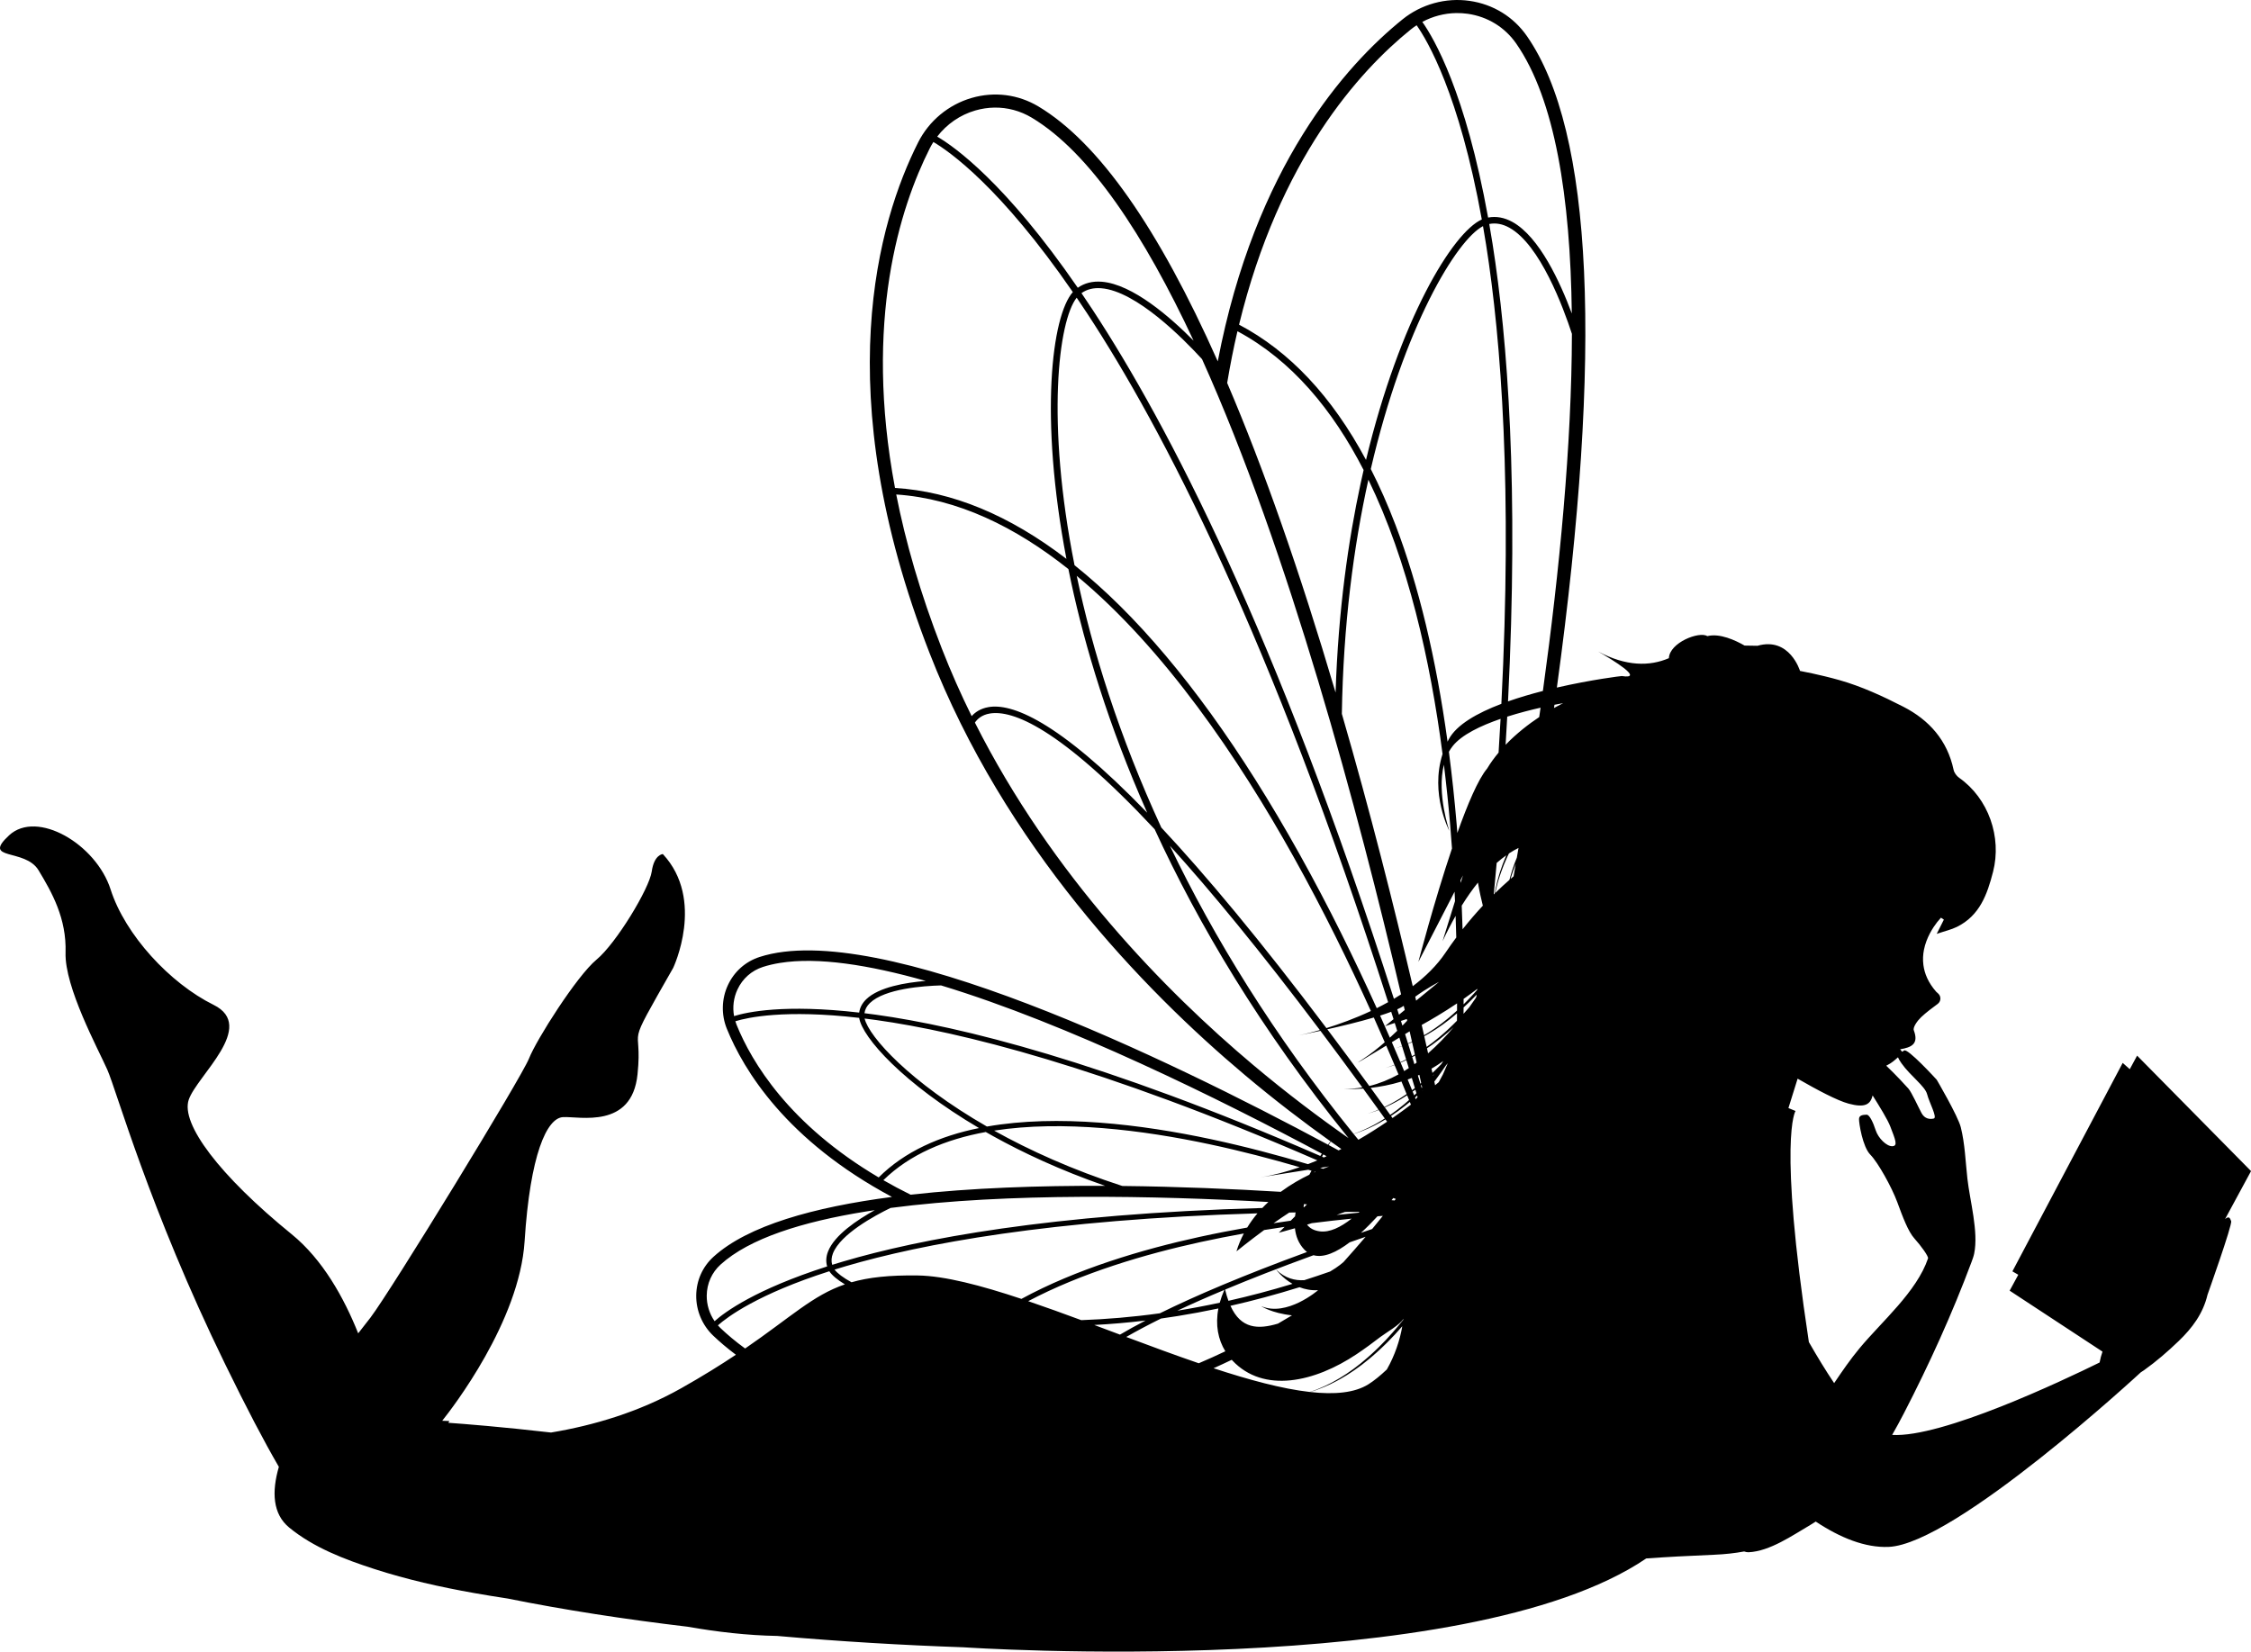 <?xml version="1.0" encoding="UTF-8" standalone="no"?><svg xmlns="http://www.w3.org/2000/svg" xmlns:xlink="http://www.w3.org/1999/xlink" fill="#000000" height="1266.9" preserveAspectRatio="xMidYMid meet" version="1" viewBox="0.0 0.0 1726.4 1266.9" width="1726.4" zoomAndPan="magnify"><defs><clipPath id="a"><path d="M 0 0 L 1726.43 0 L 1726.43 1266.879 L 0 1266.879 Z M 0 0"/></clipPath></defs><g><g clip-path="url(#a)" id="change1_1"><path d="M 552.555 1018.691 C 551.863 1018.031 551.223 1017.328 550.594 1016.621 C 557.871 1010.16 581.262 992.645 636.043 975.117 C 638.066 978.195 642.117 981.629 647.988 985.172 C 623.227 993.684 606.801 1010.121 571.469 1034.379 C 563.902 1028.879 557.629 1023.52 552.555 1018.691 Z M 542.027 993.746 C 542.137 984.531 545.922 976.082 552.68 969.953 C 574.68 949.996 615.062 937.176 664.387 929.254 C 666.547 928.906 668.73 928.574 670.922 928.246 C 657.434 935.707 640.023 947.352 635.086 959.906 C 633.52 963.895 633.297 967.754 634.379 971.418 C 579.391 989.031 555.883 1006.43 548.059 1013.422 C 544.094 1007.68 541.941 1000.789 542.027 993.746 Z M 972.781 921.996 C 971.199 923.453 969.652 924.996 968.133 926.59 C 805.547 931.141 705.254 950.348 646.793 967.594 C 643.863 968.457 641.035 969.32 638.262 970.188 C 637.457 967.406 637.609 964.512 638.84 961.383 C 644.629 946.652 670.746 932.516 682.992 926.559 C 772.906 914.758 886.508 917.18 972.781 921.996 Z M 677.496 905.262 C 697.797 885.402 725.246 873.945 756.047 868.312 C 757.91 869.379 759.797 870.445 761.711 871.508 C 784.301 884.035 812.941 897.559 847.59 909.609 C 797.062 909.398 745.234 911.156 698.371 916.398 C 691.051 912.766 684.086 909.051 677.496 905.262 Z M 564.914 786.062 C 564.555 785.176 564.262 784.27 563.98 783.359 C 573.27 780.484 601.801 774.156 658.938 780.766 C 661.344 795.949 693.031 831.234 750.844 865.289 C 720.73 871.406 693.898 883.211 673.898 903.156 C 605.234 862.574 576.566 814.824 564.914 786.062 Z M 565.598 758.992 C 569.496 750.645 576.426 744.504 585.113 741.703 C 589.211 740.383 593.598 739.355 598.254 738.609 C 627.109 733.977 666.246 740.027 710.008 752.434 C 694.645 753.676 674.004 757.113 664.336 766.512 C 661.262 769.496 659.469 772.922 658.945 776.707 C 601.59 770.094 572.996 776.266 562.988 779.406 C 561.738 772.543 562.613 765.379 565.598 758.992 Z M 1013.781 884.918 C 1013.391 885.5 1013.02 886.062 1012.621 886.68 C 845.09 813.836 736.281 787.285 671.836 778.34 C 668.809 777.918 665.875 777.539 662.992 777.188 C 663.402 774.32 664.734 771.746 667.145 769.402 C 678.496 758.359 708.133 756.246 721.742 755.867 C 818.844 785.293 935.598 843.152 1013.781 884.918 Z M 1020.621 875.621 C 1023.379 877.586 1026.078 879.484 1028.75 881.352 C 1028.059 881.715 1027.359 882.07 1026.648 882.426 C 1024.148 881.07 1021.602 879.699 1019 878.305 C 1019.621 877.262 1020.172 876.359 1020.621 875.621 Z M 747.703 554.27 C 749.504 551.637 752.887 548.348 759.117 547.309 C 776.297 544.434 812.18 557.672 885.566 636.07 C 919.008 708.719 966.59 789.398 1034.262 872.992 C 1012.25 857.617 987.273 838.891 961.07 816.844 C 893.953 760.379 806.781 671.598 747.703 554.27 Z M 745.215 549.316 C 736.953 532.574 729.266 515.27 722.297 497.391 C 705.695 454.781 694.48 415.426 687.363 379.297 C 734.422 382.445 778.754 404.188 819.41 436.516 C 820.117 440.031 820.852 443.57 821.625 447.148 C 832.082 495.586 849.852 555.793 879.84 623.395 C 810.359 551.531 775.352 539.41 758.129 542.398 C 751.859 543.484 747.801 546.41 745.215 549.316 Z M 713.102 113.75 C 713.941 112.078 714.871 110.48 715.863 108.922 C 728.098 116.121 767.371 143.539 822.805 224.039 C 806.57 242.34 797.094 319.809 817.887 428.688 C 774.152 395.137 730.109 376.902 686.422 374.293 C 662.289 245.949 690.23 159.121 713.102 113.75 Z M 747.969 84.75 C 752.844 83.34 757.77 82.609 762.664 82.531 C 772.672 82.379 782.512 85 791.328 90.281 C 835.902 117 877.691 180.52 915.414 261.32 C 897.633 243.352 868.656 218.012 845.035 216.109 C 837.988 215.539 831.793 217.09 826.605 220.719 C 771.172 140.262 732.129 112.59 718.789 104.781 C 726.113 95.238 736.32 88.129 747.969 84.75 Z M 1074.559 762.73 C 1072.738 763.906 1070.91 765.055 1069.059 766.152 C 979.277 485.867 895.793 325.66 838 237.641 C 835.102 233.219 832.258 228.988 829.438 224.852 C 833.684 221.852 838.664 220.629 844.633 221.102 C 871.566 223.27 907.773 260.02 921.914 275.504 C 988.5 423.41 1041.828 622.949 1074.559 762.73 Z M 949.062 254.078 C 990.629 276.344 1022.102 314.34 1045.82 360.539 C 1045.02 364.031 1044.23 367.555 1043.461 371.129 C 1034.191 414.137 1026.352 467.957 1024.328 531.238 C 996.855 438.277 969.105 359.031 941.176 293.73 C 943.48 279.941 946.105 266.699 949.062 254.078 Z M 1081.969 22.629 C 1083.422 21.461 1084.941 20.391 1086.48 19.379 C 1094.672 30.988 1119.148 72.16 1136.469 168.34 C 1114.141 178.32 1073.578 245 1047.66 352.77 C 1021.641 304.176 989.023 269.41 950.289 249.031 C 981.191 122.148 1042.441 54.551 1081.969 22.629 Z M 1116.852 10.02 C 1119.789 9.98 1122.75 10.16 1125.691 10.578 C 1140.98 12.781 1154.199 20.922 1162.91 33.488 C 1192.52 76.199 1204.422 151.301 1205.488 240.461 C 1196.691 216.762 1180.73 181.738 1160 170.27 C 1153.801 166.84 1147.52 165.699 1141.301 166.879 C 1123.949 70.699 1099.77 29.391 1090.84 16.801 C 1098.852 12.512 1107.781 10.16 1116.852 10.02 Z M 1183.32 530.004 C 1174.359 532.301 1165.238 534.969 1156.578 538.02 C 1164.828 373.75 1156.379 261.031 1144.711 186.98 C 1143.891 181.77 1143.039 176.738 1142.18 171.809 C 1147.289 170.828 1152.352 171.762 1157.578 174.648 C 1181.219 187.719 1199.059 236.129 1205.57 256.059 C 1205.422 340.977 1196.129 437.289 1183.32 530.004 Z M 1198.891 539.367 C 1198.891 539.367 1196.172 540.637 1191.852 543.066 C 1191.969 542.234 1192.078 541.418 1192.191 540.59 C 1196.359 539.777 1198.891 539.367 1198.891 539.367 Z M 1417.84 846.57 C 1430.43 849.953 1434.5 847.145 1436.219 840.281 C 1441.68 849.02 1447.691 858.684 1449.781 864.148 C 1453.648 874.223 1455.73 878.996 1451.371 879.215 C 1447 879.43 1440.551 873.102 1438.559 866.973 C 1436.578 860.844 1433.762 854.926 1431.578 855.031 C 1429.398 855.141 1425.859 855.145 1425.77 858.262 C 1425.672 861.383 1428.5 879.668 1434.441 885.688 C 1440.371 891.703 1450.898 910.703 1455.078 922.027 C 1459.25 933.348 1463.43 944.668 1468.32 950.062 C 1473.191 955.434 1479.211 963.758 1478.699 965.258 C 1470.031 990.879 1443.238 1013.648 1426.191 1034.172 C 1419.09 1042.719 1412.871 1051.762 1406.699 1060.941 C 1400.309 1051.441 1393.781 1040.738 1387.309 1029.43 C 1363.461 872.367 1377.07 852.176 1377.07 852.176 L 1371.629 849.949 L 1378.68 827.398 C 1393.852 836.125 1409.07 844.215 1417.84 846.57 Z M 1455.641 811.008 C 1456.09 812.133 1456.922 813.602 1458.328 815.598 C 1465.199 825.355 1476.441 833.133 1478.012 839.363 C 1479.578 845.598 1486.039 857.227 1483.129 857.961 C 1480.219 858.691 1476.172 858.387 1473.672 853.715 C 1471.172 849.039 1466.16 837.93 1463.66 835.023 C 1462.129 833.242 1453.809 824.234 1446.648 817.438 C 1447.039 817.234 1447.398 817.023 1447.809 816.82 C 1450.68 815.414 1453.172 813.227 1455.641 811.008 Z M 956.531 941.609 C 944.652 943.688 932.504 946.043 920.262 948.711 C 875.746 958.418 825.406 973.453 783.391 996.32 C 752.32 985.969 724.508 978.648 703.863 978.355 C 681.961 978.047 666.223 979.801 653.074 983.57 C 646.672 980.078 642.273 976.734 640.055 973.855 C 642.898 972.969 645.801 972.086 648.809 971.199 C 706.527 954.273 805.121 935.422 964.426 930.707 C 961.574 934.066 958.922 937.699 956.531 941.609 Z M 993.648 930.008 C 993.484 931.012 993.344 932.008 993.234 933 L 989.918 936.336 C 985.602 936.945 981.203 937.602 976.762 938.285 C 980.715 935.484 984.785 932.703 988.801 930.102 C 990.414 930.07 992.023 930.039 993.648 930.008 Z M 1002.371 923.797 L 1000.281 925.898 C 1000.109 925.902 999.938 925.902 999.766 925.906 C 999.832 925.164 999.914 924.414 1000.031 923.645 C 1000.809 923.695 1001.602 923.746 1002.371 923.797 Z M 1068.602 918.941 C 1069.25 919.184 1069.859 919.406 1070.488 919.645 C 1070.199 920.039 1069.91 920.434 1069.621 920.828 C 1068.828 920.758 1068.039 920.684 1067.23 920.609 C 1067.691 920.051 1068.148 919.496 1068.602 918.941 Z M 927.887 877.758 C 952.082 882.914 975.422 889.047 996.785 895.305 C 986.793 898.793 976.605 901.52 966.367 903.117 L 1003.371 897.246 C 1004.211 897.496 1005.02 897.75 1005.859 898 C 1005.301 899.016 1004.738 900.023 1004.199 901.07 C 997.715 904.176 989.977 908.508 982.266 914.199 C 945.836 911.996 904 910.176 860.742 909.711 C 822.566 897.316 789.762 882.484 762.449 867.254 C 815.184 859.066 876.562 866.82 927.887 877.758 Z M 1003.141 892.973 C 980.316 886.164 955.035 879.426 928.785 873.828 C 875.473 862.465 811.398 854.551 756.926 864.129 C 698.219 830.363 666.445 795.375 663.113 781.266 C 666.07 781.633 669.078 782.02 672.184 782.457 C 736.223 791.449 844.195 817.871 1010.359 890.07 C 1007.969 891.082 1005.559 892.043 1003.141 892.973 Z M 1008.25 898.73 C 1008.469 898.797 1008.691 898.863 1008.91 898.93 C 1008.602 899.066 1008.301 899.191 1007.969 899.336 C 1008.07 899.129 1008.16 898.934 1008.25 898.73 Z M 1014.391 896.391 C 1013.75 896.195 1013.129 895.996 1012.488 895.801 L 1019.328 894.715 C 1016.66 895.621 1014.949 896.203 1014.391 896.391 Z M 1014.801 896.52 C 1014.672 896.48 1014.539 896.438 1014.398 896.395 C 1015.031 896.203 1017.039 895.594 1020.172 894.641 C 1019.41 894.875 1017.5 895.492 1014.801 896.52 Z M 1015.32 887.852 C 1014.859 887.652 1014.41 887.461 1013.961 887.262 C 1014.27 886.68 1014.59 886.078 1014.898 885.52 C 1015.75 885.977 1016.578 886.422 1017.43 886.875 C 1016.719 887.199 1016.031 887.535 1015.32 887.852 Z M 1038.172 869.824 C 1039.23 869.477 1040.629 869.02 1042.371 868.449 C 1044.371 867.613 1046.84 866.73 1049.609 865.473 C 1050.988 864.816 1052.461 864.121 1054.012 863.387 C 1055.559 862.641 1057.141 861.711 1058.82 860.82 C 1060.059 860.18 1061.301 859.418 1062.57 858.637 C 1063 859.227 1063.41 859.805 1063.84 860.398 C 1056.898 865.094 1049.559 869.785 1041.809 874.262 C 1040.602 872.781 1039.371 871.301 1038.172 869.824 Z M 1012.262 790.109 C 1002.43 792.945 996.086 794.18 996.086 794.18 C 996.086 794.18 1002.941 792.84 1012.711 790.699 C 1023.012 804.41 1033.73 818.887 1044.84 834.121 C 1040.359 834.891 1035.789 835.305 1031.121 835.23 C 1031.121 835.23 1036.738 835.652 1045.48 835.012 C 1049.34 840.305 1053.238 845.68 1057.199 851.164 C 1056.551 851.441 1055.93 851.711 1055.359 851.973 C 1051.32 853.438 1049.012 854.273 1049.012 854.273 C 1049.012 854.273 1051.328 853.516 1055.391 852.184 C 1056 851.93 1056.672 851.664 1057.359 851.395 C 1058.922 853.555 1060.488 855.742 1062.07 857.934 C 1060.879 858.715 1059.711 859.473 1058.551 860.113 C 1056.91 861.051 1055.352 862.027 1053.828 862.816 C 1052.301 863.598 1050.859 864.336 1049.488 865.031 C 1046.762 866.375 1044.32 867.336 1042.328 868.238 C 1040.578 868.871 1039.18 869.383 1038.121 869.762 C 976.785 793.957 930.965 719.109 897.223 648.727 C 928.742 683.484 966.668 729.512 1012.262 790.109 Z M 992.148 657.328 C 1014.77 697.871 1034.641 738.469 1051.391 775.496 C 1038.961 781.336 1026.949 785.621 1017.301 788.602 C 966.305 720.887 924.656 671.109 890.664 634.785 C 858.238 564.434 837.805 498.883 825.789 441.711 C 893.18 497.641 950.129 582.023 992.148 657.328 Z M 1055.891 773.32 C 1039.102 736.215 1019.219 695.57 996.555 654.953 C 952.031 575.148 905.762 511.172 859.027 464.793 C 847.422 453.277 835.777 442.891 824.109 433.543 C 802.223 323.609 811.66 246.301 825.754 228.34 C 828.406 232.25 831.086 236.23 833.812 240.391 C 891.508 328.258 974.895 488.34 1064.629 768.715 C 1061.719 770.34 1058.801 771.871 1055.891 773.32 Z M 1068.781 781.758 L 1062.211 787.145 L 1069.699 784.676 C 1070.328 786.66 1070.961 788.668 1071.59 790.668 C 1069.871 792.328 1067.988 794.109 1065.961 795.957 C 1063.539 790.41 1061.039 784.762 1058.469 779.016 C 1061.539 778.047 1064.41 777.066 1066.98 776.098 C 1067.578 777.98 1068.18 779.863 1068.781 781.758 Z M 1077.352 774.723 L 1072.941 778.336 C 1072.5 776.949 1072.07 775.578 1071.629 774.195 C 1073.641 773.289 1075.34 772.398 1076.609 771.531 C 1076.859 772.602 1077.102 773.664 1077.352 774.723 Z M 1106.359 578.375 C 1096.57 609.004 1111.602 637.387 1111.602 637.387 C 1111.602 637.387 1101.762 609.023 1107.398 586.539 C 1109.34 602.305 1110.941 617.836 1112.211 632.906 C 1112.719 638.891 1113.18 644.855 1113.602 650.797 C 1099.68 692.145 1087.82 737.82 1087.82 737.82 L 1115.578 683.996 C 1115.699 686.406 1115.809 688.812 1115.922 691.211 L 1106.371 721.965 C 1109.691 714.895 1113.02 708.445 1116.371 702.551 C 1116.57 708.113 1116.75 713.633 1116.891 719.102 C 1114.141 722.789 1111.398 726.633 1108.691 730.672 C 1102.012 740.617 1093.219 749.156 1083.512 756.473 C 1069.102 694.926 1050.82 622.336 1029.281 548.074 C 1029.23 547.898 1029.18 547.727 1029.129 547.547 C 1030.199 479.562 1038.141 419.273 1049.48 367.953 C 1079.941 430.492 1096.988 506.633 1106.359 578.375 Z M 1149.328 577.305 C 1146.129 581.133 1143.129 585.219 1140.52 589.57 C 1140.52 589.57 1140.512 589.57 1140.512 589.574 C 1133.66 597.734 1125.52 616.945 1117.711 638.922 C 1117.539 636.797 1117.391 634.684 1117.211 632.555 C 1115.578 613.293 1113.57 594.68 1111.23 576.66 C 1112.07 575.152 1113.02 573.703 1114.102 572.336 C 1120.969 563.617 1135.629 556.652 1150.859 551.402 C 1150.398 559.902 1149.891 568.535 1149.328 577.305 Z M 1154.711 571.305 C 1155.16 564.016 1155.578 556.805 1155.969 549.707 C 1165.09 546.801 1174.109 544.516 1181.531 542.84 C 1181.191 545.238 1180.84 547.637 1180.5 550.031 C 1172.578 555.301 1163.219 562.449 1154.711 571.305 Z M 1049.57 1061.781 C 1039.02 1068.43 1023.5 1069.852 1004.699 1067.738 C 1005.73 1067.43 1007.059 1067.031 1008.672 1066.531 C 1010.68 1065.738 1013.148 1064.91 1015.941 1063.711 C 1017.328 1063.09 1018.809 1062.43 1020.371 1061.73 C 1021.922 1061.012 1023.52 1060.121 1025.211 1059.262 C 1026.898 1058.43 1028.609 1057.379 1030.391 1056.34 C 1031.27 1055.809 1032.191 1055.289 1033.09 1054.73 C 1033.988 1054.141 1034.898 1053.539 1035.828 1052.93 C 1036.75 1052.32 1037.691 1051.711 1038.629 1051.078 C 1039.559 1050.41 1040.5 1049.738 1041.441 1049.059 C 1042.391 1048.371 1043.352 1047.691 1044.309 1046.969 C 1045.25 1046.23 1046.199 1045.48 1047.16 1044.719 C 1049.102 1043.25 1050.98 1041.621 1052.898 1039.98 C 1054.852 1038.371 1056.691 1036.59 1058.609 1034.859 C 1060.52 1033.129 1062.352 1031.262 1064.23 1029.441 C 1066.059 1027.559 1067.91 1025.68 1069.699 1023.762 C 1071.66 1021.629 1073.59 1019.488 1075.48 1017.32 C 1073.699 1027.781 1069.801 1039.699 1063.621 1050.48 C 1058.559 1055.238 1053.852 1059.09 1049.57 1061.781 Z M 944.691 1043.039 C 944.828 1043.191 944.953 1043.352 945.094 1043.5 C 969.121 1069.109 1008.301 1060.23 1040.469 1038.711 C 1046.699 1034.551 1052.762 1030.07 1058.75 1025.469 C 1062.59 1022.531 1074.25 1015.852 1076.27 1011.59 C 1076.238 1011.859 1076.211 1012.148 1076.172 1012.422 C 1073.559 1015.711 1070.828 1018.949 1068.039 1022.148 C 1066.32 1024.102 1064.551 1026 1062.801 1027.91 C 1060.988 1029.75 1059.23 1031.648 1057.398 1033.422 C 1055.551 1035.172 1053.77 1036.988 1051.891 1038.629 C 1050.039 1040.301 1048.219 1041.969 1046.34 1043.48 C 1045.41 1044.262 1044.488 1045.031 1043.578 1045.789 C 1042.648 1046.531 1041.719 1047.23 1040.801 1047.93 C 1039.879 1048.641 1038.969 1049.34 1038.07 1050.031 C 1037.148 1050.68 1036.238 1051.309 1035.34 1051.941 C 1034.441 1052.57 1033.551 1053.191 1032.672 1053.801 C 1031.789 1054.391 1030.891 1054.93 1030.031 1055.48 C 1028.289 1056.57 1026.621 1057.672 1024.949 1058.539 C 1023.301 1059.449 1021.73 1060.391 1020.199 1061.148 C 1018.66 1061.898 1017.211 1062.602 1015.84 1063.27 C 1013.078 1064.551 1010.629 1065.461 1008.629 1066.32 C 1006.93 1066.898 1005.551 1067.371 1004.512 1067.719 C 983.305 1065.32 957.938 1058.461 930.742 1049.512 C 935.477 1047.398 940.109 1045.23 944.691 1043.039 Z M 1036.602 934.777 C 1028.051 941.496 1019.711 945.453 1012.352 944.531 C 1007.641 943.938 1004.48 942.078 1002.461 939.371 C 1003.641 939.012 1004.891 938.621 1006.129 938.23 C 1016.898 936.863 1027.121 935.723 1036.602 934.777 Z M 1042.68 929.598 C 1042.449 929.805 1042.23 930 1042 930.203 C 1036.641 930.711 1030.98 931.293 1025.121 931.934 C 1027.238 931.188 1029.41 930.41 1031.59 929.609 C 1035.25 929.598 1038.961 929.598 1042.68 929.598 Z M 1052.359 942.723 C 1049.469 943.707 1046.609 944.684 1043.789 945.66 C 1048.109 941.715 1052.379 937.391 1056.461 932.965 C 1057.859 932.852 1059.238 932.738 1060.578 932.633 C 1057.879 936.039 1055.129 939.398 1052.359 942.723 Z M 1066.82 856 C 1067.648 855.43 1068.488 854.855 1069.352 854.273 C 1070.262 853.645 1071.191 853.008 1072.129 852.363 C 1073.039 851.68 1073.969 850.984 1074.898 850.281 C 1075.84 849.57 1076.789 848.875 1077.738 848.137 C 1078.672 847.375 1079.602 846.609 1080.551 845.836 C 1080.789 845.645 1081.02 845.438 1081.262 845.242 C 1081.539 845.938 1081.82 846.633 1082.102 847.32 C 1077.68 850.676 1072.961 854.125 1067.969 857.598 C 1067.59 857.066 1067.199 856.527 1066.82 856 Z M 1062.641 849.207 C 1064.02 848.555 1065.488 847.855 1067.039 847.121 C 1068.59 846.375 1070.172 845.445 1071.84 844.555 C 1073.531 843.688 1075.219 842.602 1076.98 841.52 C 1077.711 841.07 1078.449 840.617 1079.191 840.152 C 1079.691 841.367 1080.18 842.574 1080.672 843.77 C 1080.34 844.051 1080.031 844.348 1079.699 844.621 C 1078.789 845.414 1077.879 846.199 1076.98 846.98 C 1076.07 847.738 1075.141 848.453 1074.23 849.184 C 1073.328 849.902 1072.43 850.621 1071.539 851.328 C 1070.621 851.992 1069.719 852.648 1068.828 853.297 C 1067.961 853.934 1067.09 854.566 1066.238 855.184 C 1064.852 853.254 1063.469 851.348 1062.102 849.441 C 1062.281 849.359 1062.449 849.289 1062.641 849.207 Z M 1074.852 829.598 C 1076.199 832.863 1077.52 836.07 1078.809 839.223 C 1078.07 839.719 1077.328 840.199 1076.602 840.68 C 1074.879 841.805 1073.23 842.934 1071.57 843.848 C 1069.93 844.785 1068.379 845.762 1066.859 846.555 C 1065.328 847.332 1063.879 848.074 1062.52 848.77 C 1062.289 848.883 1062.07 848.98 1061.84 849.09 C 1058.27 844.137 1054.738 839.266 1051.238 834.469 C 1058.121 833.676 1066.262 832.215 1074.852 829.598 Z M 1075.23 802.309 C 1072.109 803.441 1070.359 804.078 1070.359 804.078 C 1070.359 804.078 1072.129 803.496 1075.281 802.465 C 1076.32 805.828 1077.371 809.211 1078.422 812.605 C 1077.699 812.973 1076.941 813.359 1076.27 813.703 C 1075.5 814.082 1074.762 814.422 1074.039 814.746 C 1071.922 809.746 1069.73 804.637 1067.469 799.426 C 1069.531 798.168 1071.48 796.977 1073.23 795.91 C 1073.898 798.039 1074.559 800.164 1075.23 802.309 Z M 1080.73 791.32 C 1080.73 791.32 1080.871 791.25 1081.121 791.125 C 1081.719 793.785 1082.32 796.422 1082.91 799.023 C 1081.852 799.523 1080.82 799.984 1079.871 800.395 C 1079.121 798 1078.379 795.598 1077.629 793.219 C 1079.551 792.043 1080.73 791.32 1080.73 791.32 Z M 1079.238 782.938 C 1078.32 783.906 1077.07 785.207 1075.59 786.711 C 1075.211 785.512 1074.828 784.305 1074.449 783.109 L 1078.941 781.629 C 1079.039 782.066 1079.141 782.504 1079.238 782.938 Z M 1086.102 767.551 C 1085.859 766.547 1085.629 765.543 1085.398 764.531 C 1094.539 757.855 1103.609 753.184 1103.609 753.184 Z M 1117.469 775.129 C 1116.352 776.172 1115.219 777.195 1114.078 778.156 C 1113.16 778.953 1112.25 779.738 1111.352 780.516 C 1110.441 781.273 1109.512 781.988 1108.609 782.719 C 1107.699 783.441 1106.801 784.156 1105.91 784.863 C 1105 785.531 1104.102 786.188 1103.211 786.836 C 1102.32 787.48 1101.441 788.121 1100.57 788.75 C 1099.699 789.355 1098.809 789.91 1097.949 790.48 C 1096.23 791.609 1094.578 792.734 1092.922 793.652 C 1092.672 793.797 1092.422 793.945 1092.172 794.094 C 1091.578 791.492 1090.98 788.844 1090.379 786.188 C 1097.23 782.398 1107.02 776.68 1117.488 769.652 C 1117.488 771.484 1117.48 773.316 1117.469 775.129 Z M 1132.93 759.242 C 1132.039 760.254 1131.16 761.27 1130.27 762.27 C 1128.488 764.145 1126.77 766.074 1124.961 767.879 C 1124.129 768.703 1123.309 769.535 1122.488 770.359 C 1122.488 768.992 1122.488 767.605 1122.488 766.227 C 1126 763.777 1129.52 761.199 1133.012 758.508 C 1132.98 758.754 1132.949 758.996 1132.93 759.242 Z M 1154.922 656.812 C 1154.5 657.867 1154.078 658.91 1153.672 659.941 C 1153.262 660.969 1152.859 661.984 1152.461 662.984 C 1152.078 663.988 1151.762 664.988 1151.422 665.969 C 1150.75 667.926 1150.059 669.809 1149.578 671.648 C 1149.078 673.477 1148.52 675.223 1148.129 676.898 C 1147.75 678.57 1147.391 680.156 1147.051 681.648 C 1146.781 682.969 1146.578 684.18 1146.391 685.344 C 1146.141 685.586 1145.891 685.844 1145.641 686.086 C 1146.422 677.938 1147.172 669.879 1147.871 661.922 C 1150.371 659.734 1152.852 657.738 1155.281 656.012 C 1155.16 656.277 1155.039 656.547 1154.922 656.812 Z M 1163.34 657.859 C 1163.219 658.168 1163.09 658.484 1162.969 658.793 C 1162.559 659.82 1162.148 660.84 1161.75 661.836 C 1161.379 662.844 1161.059 663.844 1160.711 664.82 C 1160.051 666.777 1159.359 668.66 1158.879 670.5 C 1158.461 672.035 1158.012 673.5 1157.641 674.926 C 1154.309 677.84 1150.66 681.176 1146.82 684.922 C 1147.02 683.879 1147.23 682.828 1147.512 681.664 C 1147.891 680.184 1148.289 678.609 1148.719 676.949 C 1149.16 675.293 1149.77 673.562 1150.328 671.754 C 1150.859 669.941 1151.602 668.082 1152.32 666.152 C 1152.691 665.191 1153.039 664.207 1153.441 663.219 C 1153.871 662.238 1154.301 661.238 1154.73 660.23 C 1155.172 659.219 1155.609 658.195 1156.059 657.16 C 1156.469 656.332 1156.879 655.492 1157.289 654.648 C 1159.781 652.996 1162.211 651.633 1164.621 650.406 C 1164.199 652.895 1163.77 655.387 1163.34 657.859 Z M 943.695 1001.629 C 960.711 997.777 978.387 993.062 996.66 987.363 C 1000.789 988.949 1005.551 989.941 1010.91 989.652 C 1010.898 989.656 986.953 1010.41 967.195 1001.84 C 967.195 1001.84 975.164 1007.281 990.883 1008.941 C 987.367 1011.07 983.793 1013.18 980.137 1015.289 C 965.016 1019.801 951.797 1019.52 943.695 1001.629 Z M 935.484 999.25 C 924.414 1001.621 913.551 1003.672 902.938 1005.379 C 913.621 1000.359 925.617 995.039 939.008 989.426 C 937.523 992.785 936.359 996.059 935.484 999.25 Z M 1100.051 829.621 C 1100.488 829.039 1100.949 828.449 1101.379 827.871 C 1104.012 824.297 1106.5 820.805 1108.809 817.406 C 1109.34 816.773 1109.871 816.145 1110.398 815.508 C 1109.129 818.344 1107.859 821.266 1106.621 824.207 C 1105.66 826.062 1104.578 828.051 1103.422 830.105 C 1102.551 830.848 1101.578 831.656 1100.66 832.438 C 1100.461 831.512 1100.25 830.559 1100.051 829.621 Z M 1086.219 840.977 C 1086.441 840.781 1086.66 840.57 1086.879 840.371 C 1086.988 840.734 1087.102 841.098 1087.211 841.465 C 1086.75 842.035 1086.289 842.609 1085.82 843.176 C 1085.641 842.715 1085.461 842.273 1085.27 841.809 C 1085.59 841.527 1085.898 841.258 1086.219 840.977 Z M 1083.422 837.289 C 1084 836.895 1084.57 836.5 1085.148 836.102 C 1085.27 836.012 1085.391 835.922 1085.512 835.828 C 1085.789 836.73 1086.059 837.641 1086.328 838.543 C 1085.949 838.914 1085.57 839.301 1085.172 839.656 C 1084.98 839.832 1084.801 840.008 1084.609 840.184 C 1084.219 839.234 1083.82 838.246 1083.422 837.289 Z M 1082.789 826.867 C 1083.57 829.438 1084.359 832.016 1085.141 834.602 C 1084.949 834.754 1084.75 834.91 1084.559 835.062 C 1084.031 835.453 1083.512 835.832 1082.98 836.215 C 1081.879 833.52 1080.77 830.809 1079.609 828.031 C 1080.672 827.66 1081.73 827.273 1082.789 826.867 Z M 1080.48 819.297 C 1079.301 820.074 1078.121 820.84 1076.922 821.574 C 1076.02 819.438 1075.109 817.273 1074.191 815.094 C 1074.898 814.797 1075.621 814.488 1076.379 814.145 C 1077.07 813.816 1077.84 813.453 1078.57 813.105 C 1079.211 815.16 1079.84 817.23 1080.48 819.297 Z M 1085.129 808.898 C 1084.371 809.332 1083.641 809.77 1082.91 810.195 C 1081.93 807.008 1080.949 803.855 1079.961 800.699 C 1080.922 800.32 1081.941 799.898 1083 799.434 C 1083.73 802.641 1084.43 805.785 1085.129 808.898 Z M 1095.27 807.945 C 1094.988 806.664 1094.711 805.402 1094.422 804.105 C 1094.98 803.719 1095.539 803.336 1096.121 802.941 C 1097.031 802.316 1097.961 801.68 1098.898 801.039 C 1099.809 800.352 1100.738 799.656 1101.672 798.953 C 1102.609 798.246 1103.559 797.547 1104.512 796.809 C 1105.441 796.051 1106.371 795.281 1107.32 794.508 C 1109.238 792.992 1111.09 791.324 1112.988 789.648 C 1113.609 789.113 1114.23 788.551 1114.84 787.984 C 1108.988 794.863 1102.43 801.688 1095.27 807.945 Z M 1098.602 823.004 C 1098.371 821.926 1098.121 820.812 1097.879 819.723 C 1100.93 817.973 1103.941 816.035 1106.891 813.875 C 1106.781 814.059 1106.672 814.234 1106.551 814.418 C 1106.18 815.012 1105.781 815.613 1105.398 816.215 C 1104.809 816.84 1104.219 817.473 1103.609 818.078 C 1101.93 819.738 1100.301 821.434 1098.602 823.004 Z M 1099.02 824.906 C 1099.09 824.844 1099.172 824.777 1099.238 824.711 C 1099.531 824.465 1099.82 824.203 1100.102 823.949 C 1099.762 824.344 1099.41 824.73 1099.07 825.129 C 1099.051 825.055 1099.031 824.98 1099.02 824.906 Z M 1090.59 834.344 C 1090.512 834.418 1090.441 834.492 1090.359 834.57 C 1090.16 833.918 1089.969 833.273 1089.77 832.621 C 1089.941 832.492 1090.121 832.363 1090.289 832.227 C 1090.43 832.887 1090.578 833.547 1090.719 834.203 C 1090.68 834.246 1090.629 834.297 1090.59 834.344 Z M 1091.199 836.406 C 1091.129 836.496 1091.059 836.586 1091 836.672 C 1090.988 836.641 1090.98 836.609 1090.969 836.578 C 1091.039 836.508 1091.121 836.438 1091.191 836.367 C 1091.199 836.383 1091.199 836.395 1091.199 836.406 Z M 1088.578 824.457 C 1089.051 826.578 1089.512 828.676 1089.969 830.746 C 1089.762 830.914 1089.559 831.074 1089.352 831.238 C 1088.719 829.152 1088.078 827.047 1087.449 824.973 C 1087.828 824.809 1088.211 824.629 1088.578 824.457 Z M 1086.5 815.055 C 1085.941 815.48 1085.371 815.902 1084.789 816.316 C 1084.23 814.492 1083.672 812.656 1083.109 810.844 C 1083.82 810.453 1084.551 810.051 1085.301 809.648 C 1085.699 811.465 1086.109 813.27 1086.5 815.055 Z M 1117.422 782.953 C 1117.398 782.973 1117.379 782.996 1117.359 783.016 C 1115.539 784.809 1113.801 786.656 1111.941 788.328 C 1110.121 790.039 1108.328 791.738 1106.469 793.293 C 1105.559 794.086 1104.648 794.871 1103.75 795.652 C 1102.84 796.41 1101.91 797.125 1101 797.852 C 1100.102 798.578 1099.199 799.293 1098.309 800 C 1097.398 800.668 1096.488 801.32 1095.602 801.973 C 1095.121 802.32 1094.648 802.664 1094.172 803.012 C 1093.57 800.316 1092.949 797.582 1092.328 794.824 C 1092.621 794.668 1092.898 794.512 1093.191 794.355 C 1094.879 793.484 1096.57 792.402 1098.328 791.324 C 1099.211 790.777 1100.121 790.242 1101.02 789.656 C 1101.91 789.051 1102.809 788.434 1103.719 787.809 C 1104.641 787.184 1105.559 786.547 1106.5 785.902 C 1107.422 785.215 1108.34 784.52 1109.281 783.816 C 1110.211 783.109 1111.172 782.41 1112.109 781.676 C 1113.039 780.914 1113.98 780.145 1114.922 779.371 C 1115.781 778.695 1116.621 777.984 1117.461 777.262 C 1117.449 779.164 1117.43 781.07 1117.422 782.953 Z M 1132.352 764.266 C 1132.199 764.648 1132.059 765.027 1131.91 765.41 C 1130.328 767.75 1128.629 770.18 1126.84 772.66 C 1125.461 774.254 1124.059 775.832 1122.66 777.406 C 1122.59 777.48 1122.531 777.559 1122.449 777.633 C 1122.469 776.012 1122.48 774.422 1122.488 772.789 C 1123.73 771.637 1124.961 770.461 1126.211 769.289 C 1128.09 767.516 1129.891 765.613 1131.738 763.762 C 1132 763.492 1132.25 763.223 1132.5 762.953 C 1132.449 763.395 1132.398 763.828 1132.352 764.266 Z M 1158.5 674.184 C 1158.859 673.023 1159.25 671.84 1159.621 670.605 C 1160.16 668.793 1160.898 666.934 1161.621 665.008 C 1161.91 664.25 1162.199 663.477 1162.5 662.699 C 1161.941 665.891 1161.391 669.062 1160.828 672.219 C 1160.051 672.875 1159.32 673.477 1158.5 674.184 Z M 1035.121 952.938 C 1039.121 951.539 1043.18 950.129 1047.328 948.703 C 1041.57 955.469 1035.828 961.98 1030.398 968.051 C 1030.398 968.051 1026.34 971.738 1020.129 975.324 C 1013.48 977.66 1006.891 979.863 1000.352 981.953 C 993.172 982.43 985.617 980.516 978.816 973.941 C 978.816 973.941 983.258 980.156 991.262 984.781 C 974.477 989.895 958.086 994.207 942.137 997.797 C 941.203 995.23 940.352 992.363 939.594 989.184 C 959.039 981.039 981.496 972.262 1007.391 962.824 C 1015.32 965.023 1025.109 960.543 1035.121 952.938 Z M 863.777 1025.531 C 871.434 1021.129 880.246 1016.422 890.438 1011.391 C 894.652 1010.801 898.902 1010.18 903.227 1009.48 C 913.344 1007.859 923.766 1005.922 934.445 1003.66 C 931.973 1016.379 934.258 1027.551 939.773 1036.512 C 933.137 1039.672 926.34 1042.738 919.387 1045.699 C 901.266 1039.488 882.512 1032.539 863.777 1025.531 Z M 839.227 1016.328 C 851.691 1015.672 864.824 1014.57 878.57 1012.922 C 871.301 1016.699 864.809 1020.301 858.973 1023.73 C 852.367 1021.262 845.781 1018.781 839.227 1016.328 Z M 1120.238 677.273 C 1120.199 676.582 1120.16 675.883 1120.121 675.188 L 1122.039 671.473 Z M 1133.5 677 C 1134.68 683.809 1136 689.758 1137.262 694.699 C 1132.219 700.102 1126.98 706.152 1121.719 712.809 C 1121.539 706.824 1121.32 700.77 1121.059 694.68 C 1125.219 688.004 1129.371 682.113 1133.5 677 Z M 1063.16 802.051 C 1065.328 807.051 1067.422 811.945 1069.461 816.754 C 1069.34 816.805 1069.211 816.859 1069.102 816.91 C 1065.059 818.375 1062.75 819.211 1062.75 819.211 C 1062.75 819.211 1065.07 818.453 1069.141 817.121 C 1069.27 817.066 1069.41 817.012 1069.551 816.957 C 1070.57 819.379 1071.578 821.766 1072.57 824.137 C 1065.488 828.039 1058.02 831.113 1050.199 833.031 C 1039.07 817.773 1028.34 803.273 1017.988 789.527 C 1028.941 787.062 1042.23 783.859 1053.641 780.492 C 1056.539 786.938 1059.34 793.27 1062.031 799.469 C 1056.809 804.027 1050.98 808.684 1045.141 812.477 C 1034.309 819.516 1049.422 810.41 1063.16 802.051 Z M 969.531 943.508 C 974.828 942.648 980.062 941.836 985.203 941.086 L 980.773 945.551 C 980.773 945.551 985.508 944.348 993.148 942.145 C 993.793 948.262 995.969 953.898 1000.391 958.547 C 1001.039 959.23 1001.719 959.816 1002.41 960.348 C 953.605 978.238 916.953 993.852 889.543 1007.371 C 868.387 1010.309 848.293 1011.941 829.277 1012.629 C 815.363 1007.48 801.707 1002.531 788.574 998.066 C 829.484 976.434 878.023 962.051 921.062 952.66 C 932.148 950.242 943.16 948.086 953.961 946.152 C 951.719 950.426 949.766 954.965 948.297 959.867 C 948.297 959.867 957.602 952.281 969.531 943.508 Z M 1151.469 539.891 C 1132.84 546.965 1117.09 555.934 1111.141 567.035 C 1110.809 567.656 1110.512 568.281 1110.199 568.906 C 1101.43 505.004 1088.059 449.25 1070.262 402.617 C 1064.43 387.344 1058.109 373.078 1051.328 359.758 C 1076.691 250.57 1117.148 184.02 1137.391 173.461 C 1138.199 178.121 1139 182.859 1139.77 187.762 C 1151.441 261.879 1159.879 374.922 1151.469 539.891 Z M 29.555 667.531 C 39.91 684.688 51.098 704.492 50.281 730.777 C 49.465 757.059 75.094 804.32 82.262 820.422 C 89.426 836.523 114.371 926.926 172.648 1046.32 C 189.027 1079.879 202.395 1105.441 213.867 1125.16 C 208.316 1144.32 209.086 1161.289 221.836 1171.75 C 240.551 1187.109 264.363 1196.16 287.141 1203.531 C 312.129 1211.609 337.547 1217.32 363.375 1221.91 C 371.988 1223.441 380.621 1224.84 389.266 1226.148 C 432.91 1234.961 479.566 1242.109 527.34 1247.781 C 550.059 1251.762 573.07 1254.449 596.094 1254.859 C 644.148 1259.109 692.426 1261.961 739.105 1263.57 L 739.102 1263.57 C 739.102 1263.57 1123.648 1289.648 1262.57 1195.418 C 1277.578 1194.328 1294.648 1193.418 1314.66 1192.578 C 1323.09 1192.219 1330.719 1191.359 1337.648 1190.07 C 1338.91 1190.488 1340.078 1190.711 1341.102 1190.66 C 1357.32 1189.918 1374.699 1177.77 1388.281 1169.809 C 1389.738 1168.949 1391.16 1168.039 1392.57 1167.129 C 1411.422 1179.609 1430.488 1187.301 1448.48 1186.559 C 1499.5 1184.449 1641.879 1052.648 1641.879 1052.648 C 1642.719 1052.121 1643.551 1051.602 1644.281 1051.078 C 1653.738 1044.352 1662.621 1036.66 1670.988 1028.602 C 1681.281 1018.691 1689.609 1007.691 1693.051 993.137 C 1693.051 993.137 1712.23 939.316 1711.18 936.703 L 1711.18 936.699 C 1710.41 934.816 1709.859 932.242 1706.5 935.117 L 1726.43 898.293 L 1639.059 809.727 L 1633.422 820.137 L 1628 815.297 L 1543.41 975.195 L 1547.922 977.816 L 1541.301 990.012 L 1612.5 1036.77 C 1611.551 1039.48 1610.82 1042.262 1610.281 1045.121 C 1581.93 1059.07 1489.371 1102.961 1451.172 1100.66 C 1454.27 1095.262 1457.23 1089.809 1460.051 1084.352 C 1479.551 1046.609 1497.191 1007.84 1512.051 968.047 C 1512.84 965.914 1513.641 963.77 1514.102 961.539 C 1517.531 944.762 1510.801 921.141 1508.898 904.145 C 1507.441 891.207 1507.02 877.348 1503.828 864.68 C 1501.629 855.953 1485.371 828.23 1485.371 828.23 C 1485.371 828.23 1462.781 803.43 1460.289 805.824 C 1459.859 806.23 1459.328 806.496 1458.77 806.711 C 1458.281 806.094 1457.789 805.48 1457.301 804.863 C 1465.801 803.43 1471.809 800.945 1467.809 790.359 C 1466.898 787.957 1470.648 782.836 1473.43 780.211 C 1477.34 776.52 1481.711 773.312 1486.109 770.051 C 1488.691 768.133 1488.891 764.348 1486.531 762.152 C 1485.988 761.652 1485.449 761.16 1484.922 760.676 C 1478.828 753.73 1475.988 746.762 1475.148 740.195 C 1474.621 736.109 1474.84 732.176 1475.57 728.512 C 1477.441 719.18 1482.41 711.559 1485.68 707.352 C 1486.66 706.203 1487.641 705.059 1488.609 703.918 C 1489.941 704.805 1489.52 704.52 1490.852 705.406 C 1489.328 708.426 1487.809 711.445 1485.352 716.332 C 1491.75 714.156 1496.551 713.09 1500.84 710.973 C 1518.289 702.359 1524.078 686.211 1528.57 668.715 C 1535.41 642.066 1525.059 612.387 1502.551 596.594 C 1500.629 595.242 1498.789 592.758 1498.309 590.504 C 1493.531 567.871 1479.512 552.238 1459.762 542.102 C 1444.07 534.051 1427.738 526.531 1410.859 521.723 C 1407.09 520.648 1403.289 519.672 1399.48 518.742 C 1393.199 517.215 1386.871 515.844 1380.512 514.633 C 1380.512 514.633 1372.59 488.281 1347.891 495.348 L 1338.012 495.188 C 1330.852 491.086 1318.879 485.559 1309.488 487.938 C 1303.07 484.031 1280.488 492.965 1279.941 504.859 C 1265.09 511.23 1247.148 511.195 1225.648 499.727 C 1236.789 506.145 1261.789 521.34 1243.828 518.566 C 1243.48 518.512 1220.75 521.277 1194.039 527.41 C 1229.469 268.922 1221.801 100.859 1171.141 27.781 C 1160.82 12.898 1145.191 3.27 1127.109 0.672 C 1108.84 -1.949 1090.09 3.211 1075.68 14.84 C 1032.012 50.09 962.523 127.66 933.961 277.184 C 888.43 174.738 842.453 109.25 796.473 81.691 C 780.941 72.391 762.734 70.051 745.184 75.129 C 727.449 80.27 712.492 92.699 704.16 109.238 C 673.855 169.352 634.711 300.18 712.969 501.027 C 770.578 648.883 876.293 758.645 954.836 824.688 C 978.031 844.188 1000.289 861.133 1020.41 875.473 C 1019.871 876.18 1019.262 877.008 1018.512 878.039 C 894.828 811.625 673.797 704.613 582.637 734.031 C 571.797 737.527 563.152 745.18 558.297 755.582 C 553.383 766.094 553.074 778.305 557.441 789.09 C 570.289 820.801 603.039 874.809 684.094 918.113 C 623.98 925.961 573.594 940.098 547.262 963.98 C 538.824 971.633 534.105 982.172 533.965 993.648 C 533.824 1005.25 538.574 1016.5 546.996 1024.531 C 551.754 1029.059 557.527 1034.039 564.387 1039.172 C 552.652 1046.988 538.953 1055.551 522.441 1064.859 C 489.961 1083.172 455.141 1093.41 422.617 1098.828 C 385.254 1094.512 355.707 1092.199 343.867 1091.359 L 344.609 1090 C 342.762 1089.922 340.953 1089.871 339.148 1089.809 C 346.664 1080.422 398.414 1013.699 402.34 952.129 C 406.574 885.73 419.312 857.562 431.832 856.887 C 444.352 856.215 484.594 866.266 488.941 824.125 C 493.297 781.984 477.289 810.883 516.301 742.426 C 516.301 742.426 541.102 690.191 508.359 655.113 C 508.359 655.113 501.695 655.406 499.852 668.484 C 498.012 681.562 472.531 723.652 457.488 736.105 C 442.441 748.559 411.402 797.473 405.699 811.98 C 399.996 826.488 300.102 989.652 284.176 1010.609 C 282.105 1013.34 278.797 1017.512 274.719 1022.75 C 263.832 995.496 247.516 966.102 223.699 946.734 C 168.195 901.59 138.496 861.977 144.746 843.566 C 150.996 825.152 197.285 787.34 163.801 770.781 C 130.312 754.223 95.973 717.07 84.832 682.258 C 73.695 647.445 28.398 620.91 6.992 640.723 C -14.414 660.539 19.203 650.379 29.555 667.531" fill="#000000"/></g></g></svg>